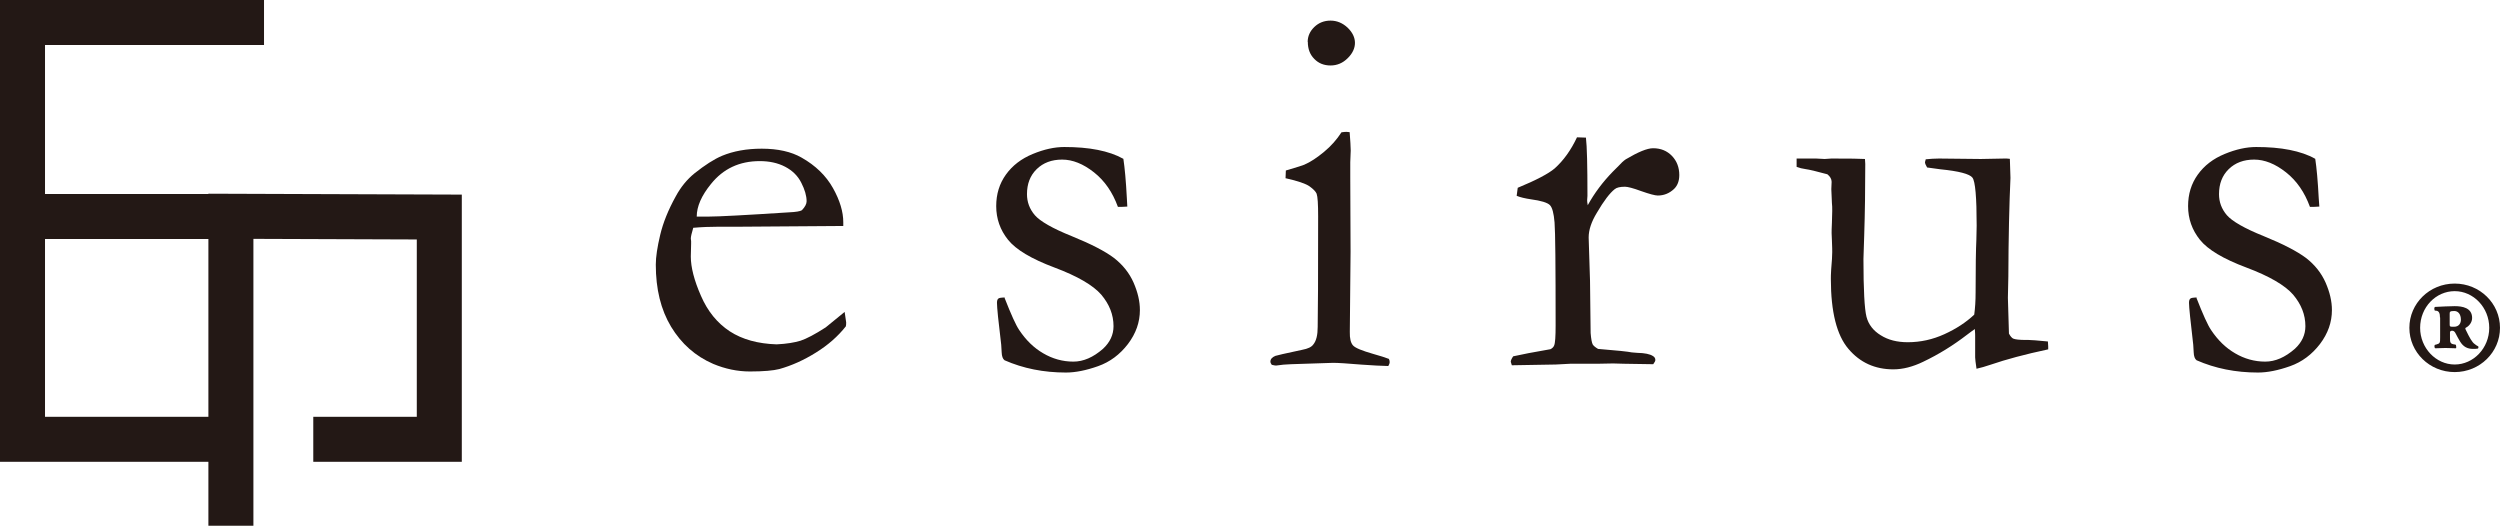<?xml version="1.0" encoding="UTF-8"?><svg id="_レイヤー_1" xmlns="http://www.w3.org/2000/svg" viewBox="0 0 164.95 34.69"><defs><style>.cls-1{fill:#231815;stroke-width:0px;}</style></defs><path class="cls-1" d="m164.95,21.63c0,1.61-1.33,2.92-2.99,2.92s-2.99-1.31-2.99-2.92,1.33-2.92,2.99-2.92,2.99,1.31,2.99,2.92Zm-5.27,0c0,1.33,1.04,2.42,2.28,2.42s2.28-1.08,2.28-2.42-1.04-2.42-2.28-2.42-2.28,1.06-2.28,2.42Zm1.31-.67c0-.3-.07-.44-.25-.46h-.09c-.05-.09-.05-.23.02-.25.48-.02.9-.05,1.29-.05.51,0,1.15.11,1.15.78,0,.32-.23.55-.41.64-.05.02-.05.07,0,.16.23.48.41.81.58.92.09.07.14.11.21.14.05,0,.05.14,0,.16-.11.02-.21.02-.32.02-.37,0-.64-.14-.85-.48-.11-.18-.21-.37-.32-.58-.05-.09-.12-.14-.21-.14-.12,0-.14.07-.14.11v.32c0,.35,0,.44.32.48l.07.02s.05.21,0,.23c-.23,0-.41-.02-.69-.02-.25,0-.46.02-.67.02-.07-.02-.07-.21-.02-.23l.09-.02c.25-.07.25-.11.25-.48v-1.31Zm.64.44c0,.16.02.16.28.16.37,0,.46-.28.46-.46,0-.37-.18-.58-.44-.58-.28,0-.3.05-.3.18v.69Z"/><path class="cls-1" d="m55.64,14.91l-6.95.05h-1.32c-.53,0-1.07.02-1.63.07-.1.35-.16.58-.16.71l.02.17v.17l-.02.85c0,.7.22,1.57.67,2.59.44,1.02,1.08,1.8,1.9,2.34.83.54,1.86.82,3.09.86.66-.03,1.18-.12,1.58-.24.39-.13.95-.42,1.66-.88l1.25-1.02.1.69c0,.08,0,.17-.02.26-.52.66-1.18,1.24-1.97,1.73-.8.5-1.6.86-2.42,1.09-.39.1-1.04.16-1.94.16-.82,0-1.63-.17-2.42-.5-1.18-.51-2.1-1.33-2.78-2.45-.68-1.13-1.01-2.49-1.01-4.1,0-.51.1-1.16.29-1.96.19-.8.53-1.65,1.03-2.55.33-.61.74-1.11,1.23-1.51.69-.55,1.3-.94,1.82-1.16.75-.31,1.62-.47,2.62-.47,1.07,0,1.95.2,2.63.59.92.52,1.61,1.19,2.07,2.01.46.82.68,1.57.68,2.25v.24Zm-9.66-.62h.81c.59,0,2.34-.09,5.27-.28.46-.02.74-.07.85-.14.21-.22.31-.42.31-.59,0-.36-.12-.77-.35-1.22-.23-.46-.59-.81-1.07-1.06-.48-.25-1.04-.37-1.67-.37-1.34,0-2.41.5-3.22,1.51-.62.76-.94,1.48-.94,2.15Z"/><path class="cls-1" d="m66.28,19.65c.43,1.1.75,1.81.97,2.13.44.66.96,1.17,1.58,1.53.61.36,1.28.55,1.99.55.66,0,1.31-.28,1.96-.85.46-.43.69-.92.69-1.49,0-.75-.27-1.44-.81-2.08-.54-.62-1.57-1.22-3.09-1.79-1.52-.57-2.54-1.18-3.06-1.83-.52-.65-.78-1.39-.78-2.22,0-.79.21-1.48.64-2.08.43-.6,1.02-1.05,1.77-1.36.75-.31,1.44-.46,2.08-.46.82,0,1.56.06,2.21.19.65.13,1.21.32,1.69.59.09.59.17,1.45.23,2.6l.03.55c-.15.01-.28.02-.38.02h-.24c-.35-.96-.87-1.72-1.58-2.28-.71-.56-1.41-.84-2.1-.84s-1.25.21-1.68.63c-.43.42-.64.97-.64,1.65,0,.52.17.98.52,1.39.35.4,1.16.87,2.43,1.38,1.28.52,2.21,1,2.79,1.44.58.45,1.01.99,1.29,1.62.28.64.42,1.24.42,1.82,0,.8-.26,1.54-.79,2.24-.53.69-1.18,1.18-1.97,1.46-.79.28-1.5.42-2.12.42-1.47,0-2.82-.27-4.05-.81-.12-.09-.18-.27-.19-.52,0-.1-.01-.27-.03-.5-.19-1.56-.28-2.48-.28-2.77,0-.14.03-.23.09-.28.06-.05.21-.07.45-.07Z"/><path class="cls-1" d="m84.82,11.76l.02-.51c.75-.22,1.15-.35,1.21-.38.42-.18.85-.47,1.31-.85.46-.38.84-.81,1.15-1.29.14-.02.25-.03.33-.03l.21.02c.04.55.07.96.07,1.21,0,.06-.01.32-.03.78v.92l.02,4.99-.05,5.28c-.01.43.06.72.21.89s.6.35,1.33.56c.46.13.81.24,1.04.33.04.08.05.15.05.21,0,.07-.03.16-.09.26-.45-.01-1.03-.04-1.73-.09-.96-.08-1.59-.12-1.91-.12-.15,0-1.07.03-2.77.09-.35.01-.68.04-1,.09-.06,0-.15-.02-.28-.05-.06-.08-.09-.15-.09-.21,0-.16.11-.29.33-.38.05-.02.63-.16,1.77-.4.37-.07.61-.18.73-.35.2-.24.29-.63.29-1.16.02-.89.03-3.32.03-7.3,0-.8-.03-1.29-.1-1.49-.06-.14-.21-.3-.46-.48-.25-.18-.78-.36-1.58-.54Zm1.46-8.99c0-.38.15-.71.44-.99.29-.28.65-.42,1.07-.42s.8.16,1.13.47c.32.31.48.65.48,1s-.16.7-.48,1.01c-.32.32-.7.48-1.13.48s-.79-.14-1.07-.43c-.29-.29-.43-.66-.43-1.13Z"/><path class="cls-1" d="m99.75,24.1l-.07-.23c0-.08.05-.2.16-.36l1.02-.21,1.44-.26c.12-.06.2-.14.24-.24.07-.15.1-.59.1-1.33,0-3.92-.02-6.18-.07-6.79s-.15-.99-.31-1.15c-.16-.16-.58-.29-1.25-.38-.39-.06-.7-.13-.94-.23l.07-.53c1.21-.5,2.03-.93,2.44-1.28.58-.52,1.07-1.2,1.47-2.05l.59.02c.07.58.1,1.86.1,3.84l-.02.29c0,.07.01.18.04.33.44-.8.99-1.53,1.64-2.2l.4-.4c.16-.18.32-.33.47-.43.81-.48,1.41-.73,1.8-.73.51,0,.92.17,1.25.51.32.34.48.76.48,1.26,0,.39-.12.7-.35.92-.31.29-.67.43-1.07.43-.18,0-.55-.1-1.09-.29-.54-.2-.9-.29-1.07-.29-.32,0-.55.05-.68.16-.32.25-.72.77-1.18,1.56-.36.59-.54,1.13-.54,1.63l.09,2.86.04,3.44c.03.39.08.65.14.76.05.08.16.18.35.29,1.25.1,1.99.18,2.22.23.16.01.28.02.36.03.5.01.84.08,1.04.21.1.06.16.14.16.26,0,.07-.05.16-.14.28l-1.92-.03-.73-.02-1.06.02h-1.77l-.95.05-2.91.05Z"/><path class="cls-1" d="m118.53,10.46h1.29l.57.03.45-.03c1.18,0,1.92.01,2.21.03l.02.33c0,1.63-.02,3.2-.07,4.73-.03.9-.05,1.41-.05,1.54,0,2.03.07,3.3.2,3.81.13.51.45.92.94,1.22.49.31,1.08.46,1.78.46.85,0,1.65-.18,2.42-.53.77-.35,1.43-.78,1.97-1.29.06-.44.09-.92.09-1.45,0-1.72.02-2.88.05-3.48.01-.36.02-.67.02-.94,0-1.87-.09-2.93-.28-3.17-.18-.24-.89-.43-2.11-.55-.4-.05-.7-.09-.88-.12-.09-.15-.14-.27-.14-.35l.05-.19c.3-.03.59-.05.88-.05l2.75.03c.98-.02,1.5-.03,1.56-.03.13,0,.25,0,.36.02l.04,1.26c-.08,1.76-.13,3.93-.14,6.51l-.03,1.4.07,2.36c.1.19.2.29.28.33.14.06.42.09.85.09h.16c.15,0,.58.03,1.28.1.01.15.02.26.02.33v.19c-1.55.33-2.8.67-3.76,1-.38.13-.7.22-.97.28-.06-.4-.09-.65-.09-.75v-1.4c0-.06,0-.21-.02-.47-.15.1-.32.23-.52.38-.91.7-1.88,1.3-2.89,1.78-.68.33-1.34.5-1.97.5-1.21,0-2.2-.45-2.96-1.35-.77-.9-1.16-2.44-1.16-4.61,0-.12,0-.32.02-.62.05-.55.07-.94.07-1.16,0-.08,0-.33-.02-.76-.01-.18-.02-.35-.02-.48,0-.1,0-.34.02-.7.01-.36.02-.62.02-.77,0-.2,0-.37-.02-.52l-.04-.92.02-.48c0-.18-.09-.35-.28-.5-.73-.2-1.2-.31-1.43-.34-.22-.03-.42-.08-.6-.15v-.55Z"/><path class="cls-1" d="m144.92,19.65c.43,1.1.75,1.81.97,2.13.44.66.96,1.17,1.58,1.53.61.36,1.28.55,1.99.55.66,0,1.31-.28,1.96-.85.46-.43.69-.92.69-1.49,0-.75-.27-1.44-.81-2.08-.54-.62-1.57-1.22-3.09-1.79-1.52-.57-2.54-1.18-3.06-1.83-.52-.65-.78-1.39-.78-2.22,0-.79.21-1.48.64-2.08.43-.6,1.02-1.05,1.77-1.36.75-.31,1.44-.46,2.08-.46.82,0,1.56.06,2.21.19.65.13,1.22.32,1.69.59.09.59.17,1.45.23,2.6l.04.55c-.15.01-.28.02-.38.02h-.24c-.35-.96-.87-1.72-1.58-2.28-.71-.56-1.41-.84-2.1-.84s-1.25.21-1.68.63c-.43.42-.64.97-.64,1.65,0,.52.17.98.52,1.39.35.4,1.16.87,2.43,1.38,1.28.52,2.2,1,2.79,1.44.58.45,1.01.99,1.29,1.62.28.64.42,1.24.42,1.82,0,.8-.26,1.54-.79,2.24-.53.69-1.18,1.18-1.97,1.46-.79.28-1.5.42-2.12.42-1.47,0-2.82-.27-4.05-.81-.12-.09-.18-.27-.19-.52,0-.1-.01-.27-.03-.5-.18-1.56-.28-2.48-.28-2.77,0-.14.03-.23.09-.28.06-.05.21-.07.45-.07Z"/><path class="cls-1" d="m13.75,12.78v.02H2.97V2.97h14.45V0H0v30.47h13.75v4.22h2.97V15.76l10.78.04v11.7h-6.83v2.97h9.8V12.84l-16.72-.06Zm-10.78,2.99h10.78v11.73H2.97v-11.73Z"/></svg>